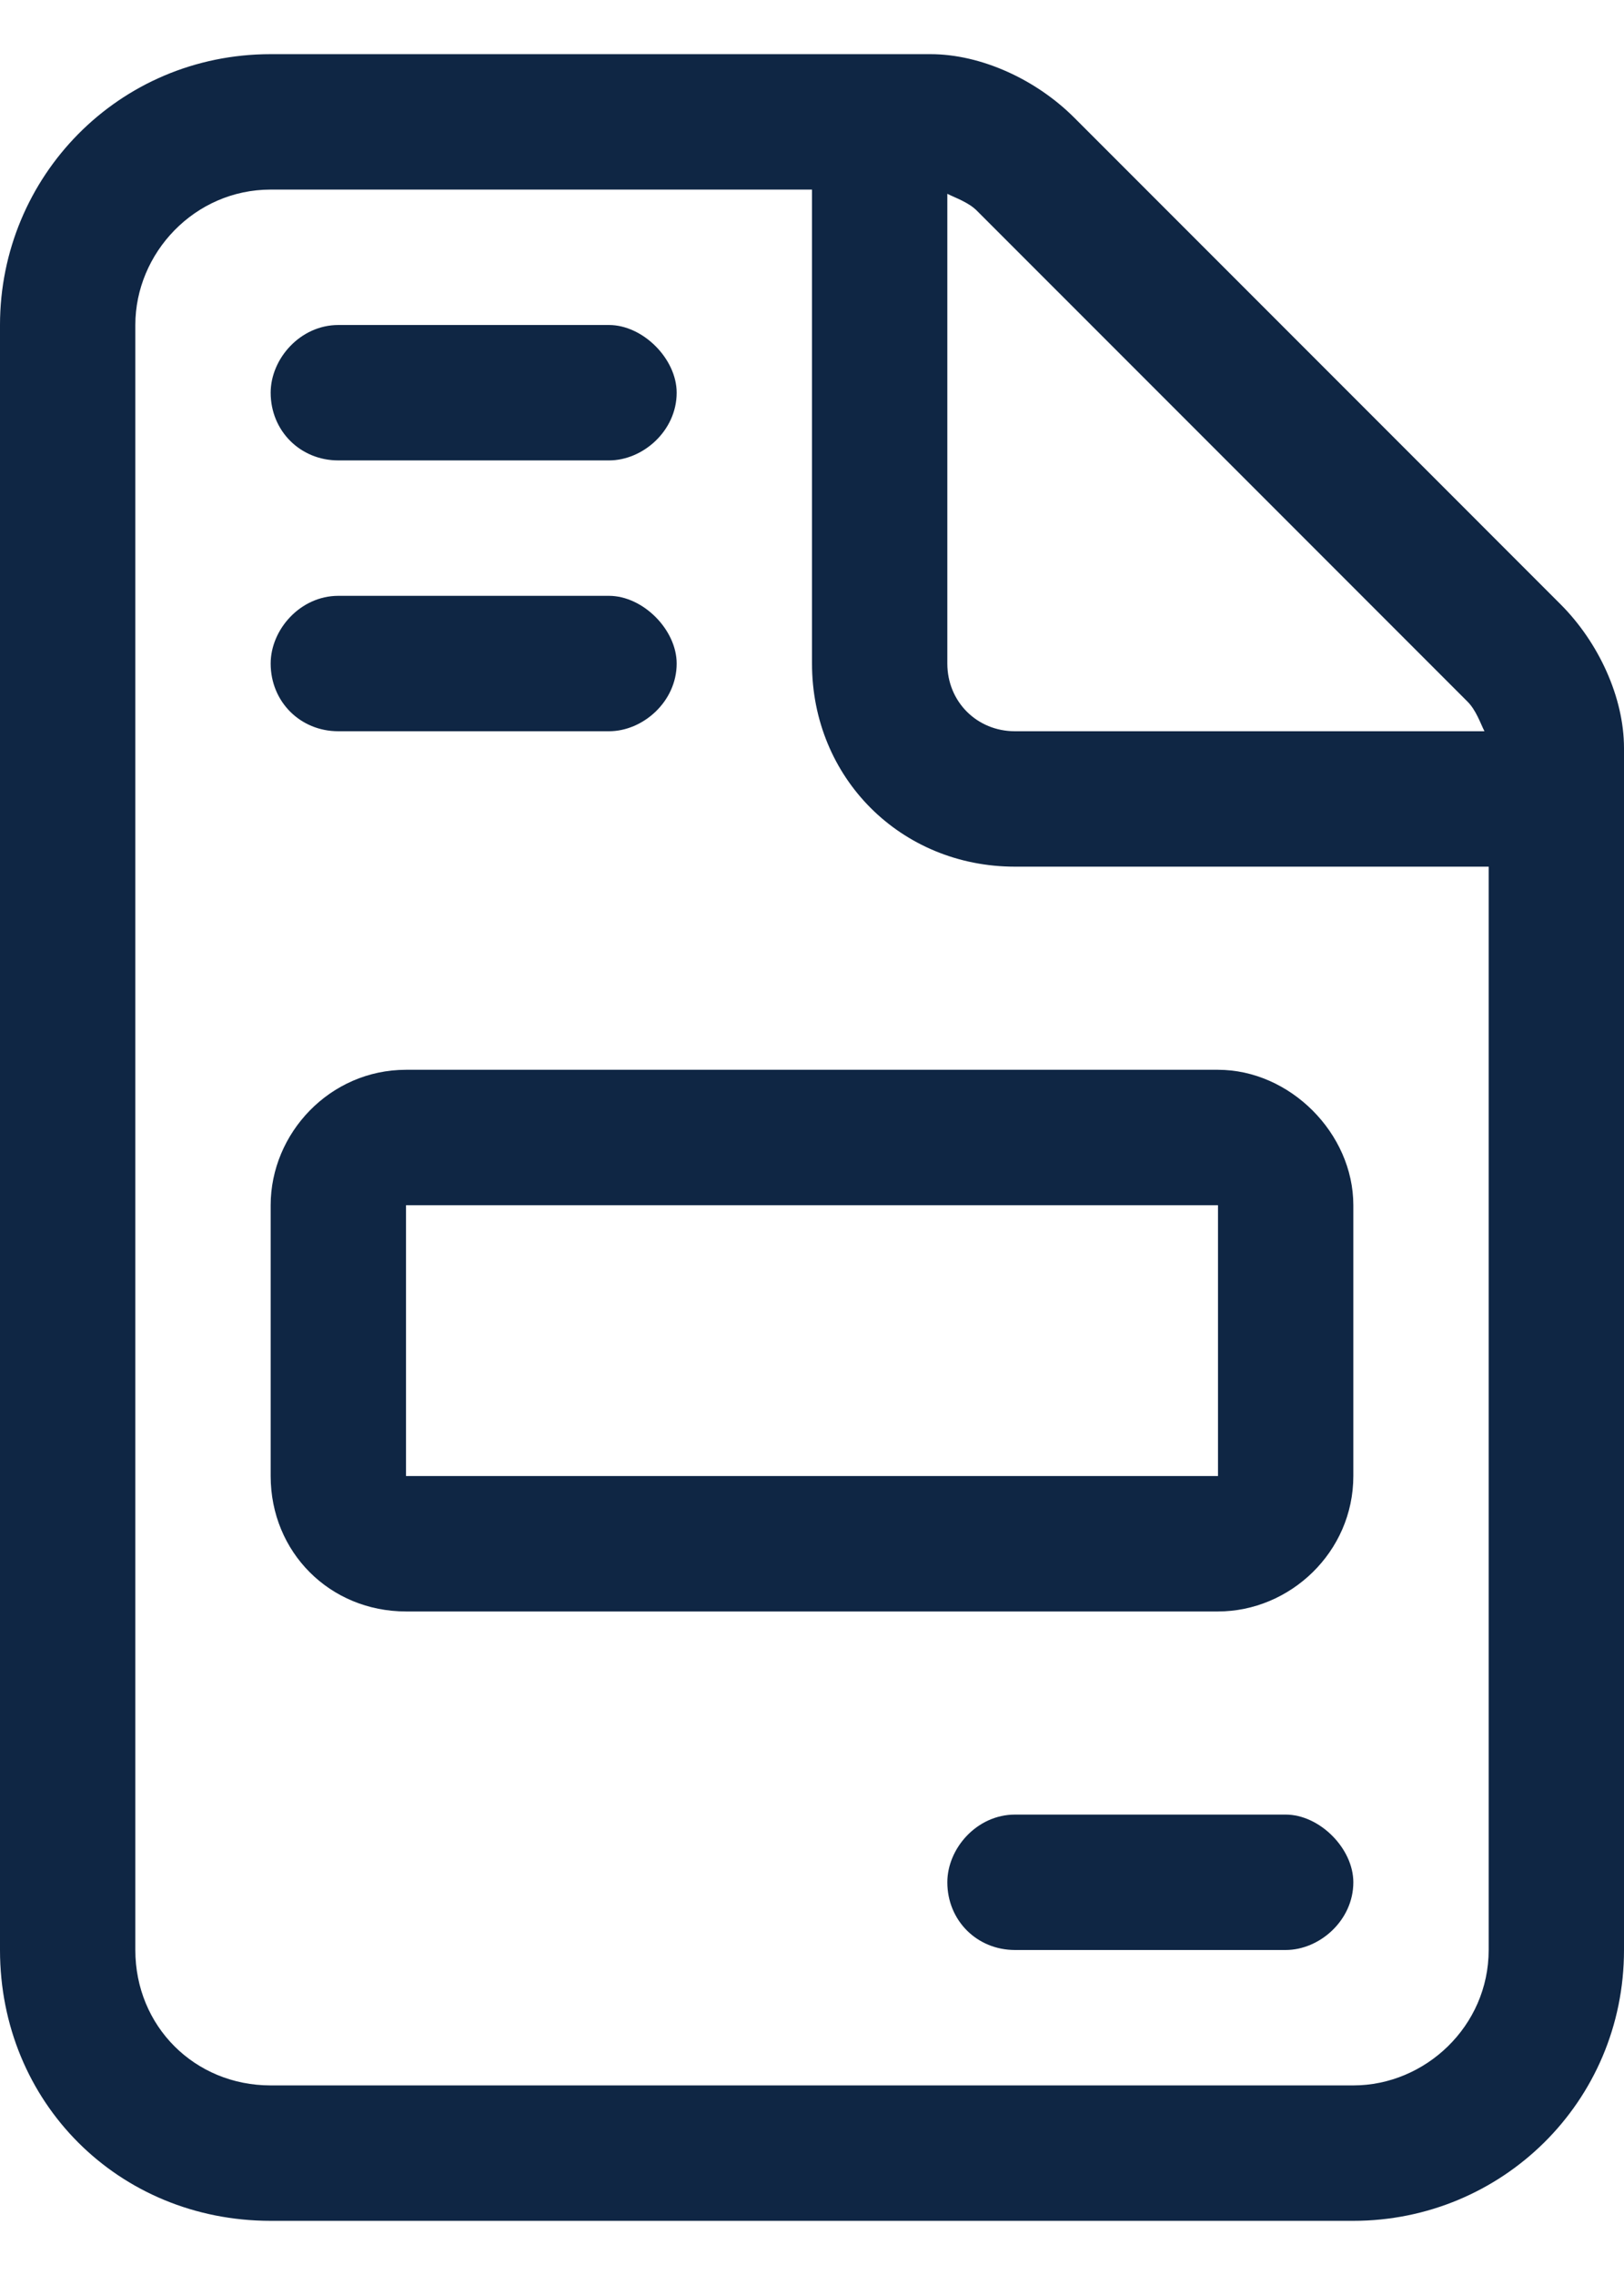 <svg width="15" height="21" viewBox="0 0 15 21" fill="none" xmlns="http://www.w3.org/2000/svg">
<path d="M12.5 19.25C13.164 19.25 13.75 18.703 13.75 18V8H9.375C8.32 8 7.5 7.18 7.5 6.125V1.75H2.5C1.797 1.75 1.25 2.336 1.25 3V18C1.25 18.703 1.797 19.25 2.5 19.25H12.5ZM9.375 6.75H13.711C13.672 6.672 13.633 6.555 13.555 6.477L9.023 1.945C8.945 1.867 8.828 1.828 8.75 1.789V6.125C8.75 6.477 9.023 6.75 9.375 6.75ZM2.5 0.5H8.594C9.062 0.5 9.57 0.734 9.922 1.086L14.414 5.578C14.766 5.93 15 6.438 15 6.906V18C15 19.406 13.867 20.5 12.5 20.5H2.5C1.094 20.5 0 19.406 0 18V3C0 1.633 1.094 0.5 2.5 0.5ZM2.5 3.625C2.5 3.312 2.773 3 3.125 3H5.625C5.938 3 6.25 3.312 6.25 3.625C6.25 3.977 5.938 4.25 5.625 4.25H3.125C2.773 4.25 2.5 3.977 2.5 3.625ZM2.5 6.125C2.5 5.812 2.773 5.5 3.125 5.5H5.625C5.938 5.5 6.25 5.812 6.25 6.125C6.25 6.477 5.938 6.75 5.625 6.75H3.125C2.773 6.75 2.5 6.477 2.5 6.125ZM8.75 17.375C8.75 17.062 9.023 16.75 9.375 16.75H11.875C12.188 16.75 12.5 17.062 12.5 17.375C12.5 17.727 12.188 18 11.875 18H9.375C9.023 18 8.75 17.727 8.75 17.375ZM11.25 13.625V11.125H3.75V13.625H11.25ZM3.75 9.875H11.25C11.914 9.875 12.5 10.461 12.5 11.125V13.625C12.5 14.328 11.914 14.875 11.25 14.875H3.75C3.047 14.875 2.5 14.328 2.5 13.625V11.125C2.5 10.461 3.047 9.875 3.75 9.875Z" fill="#0F2644"/>
</svg>
